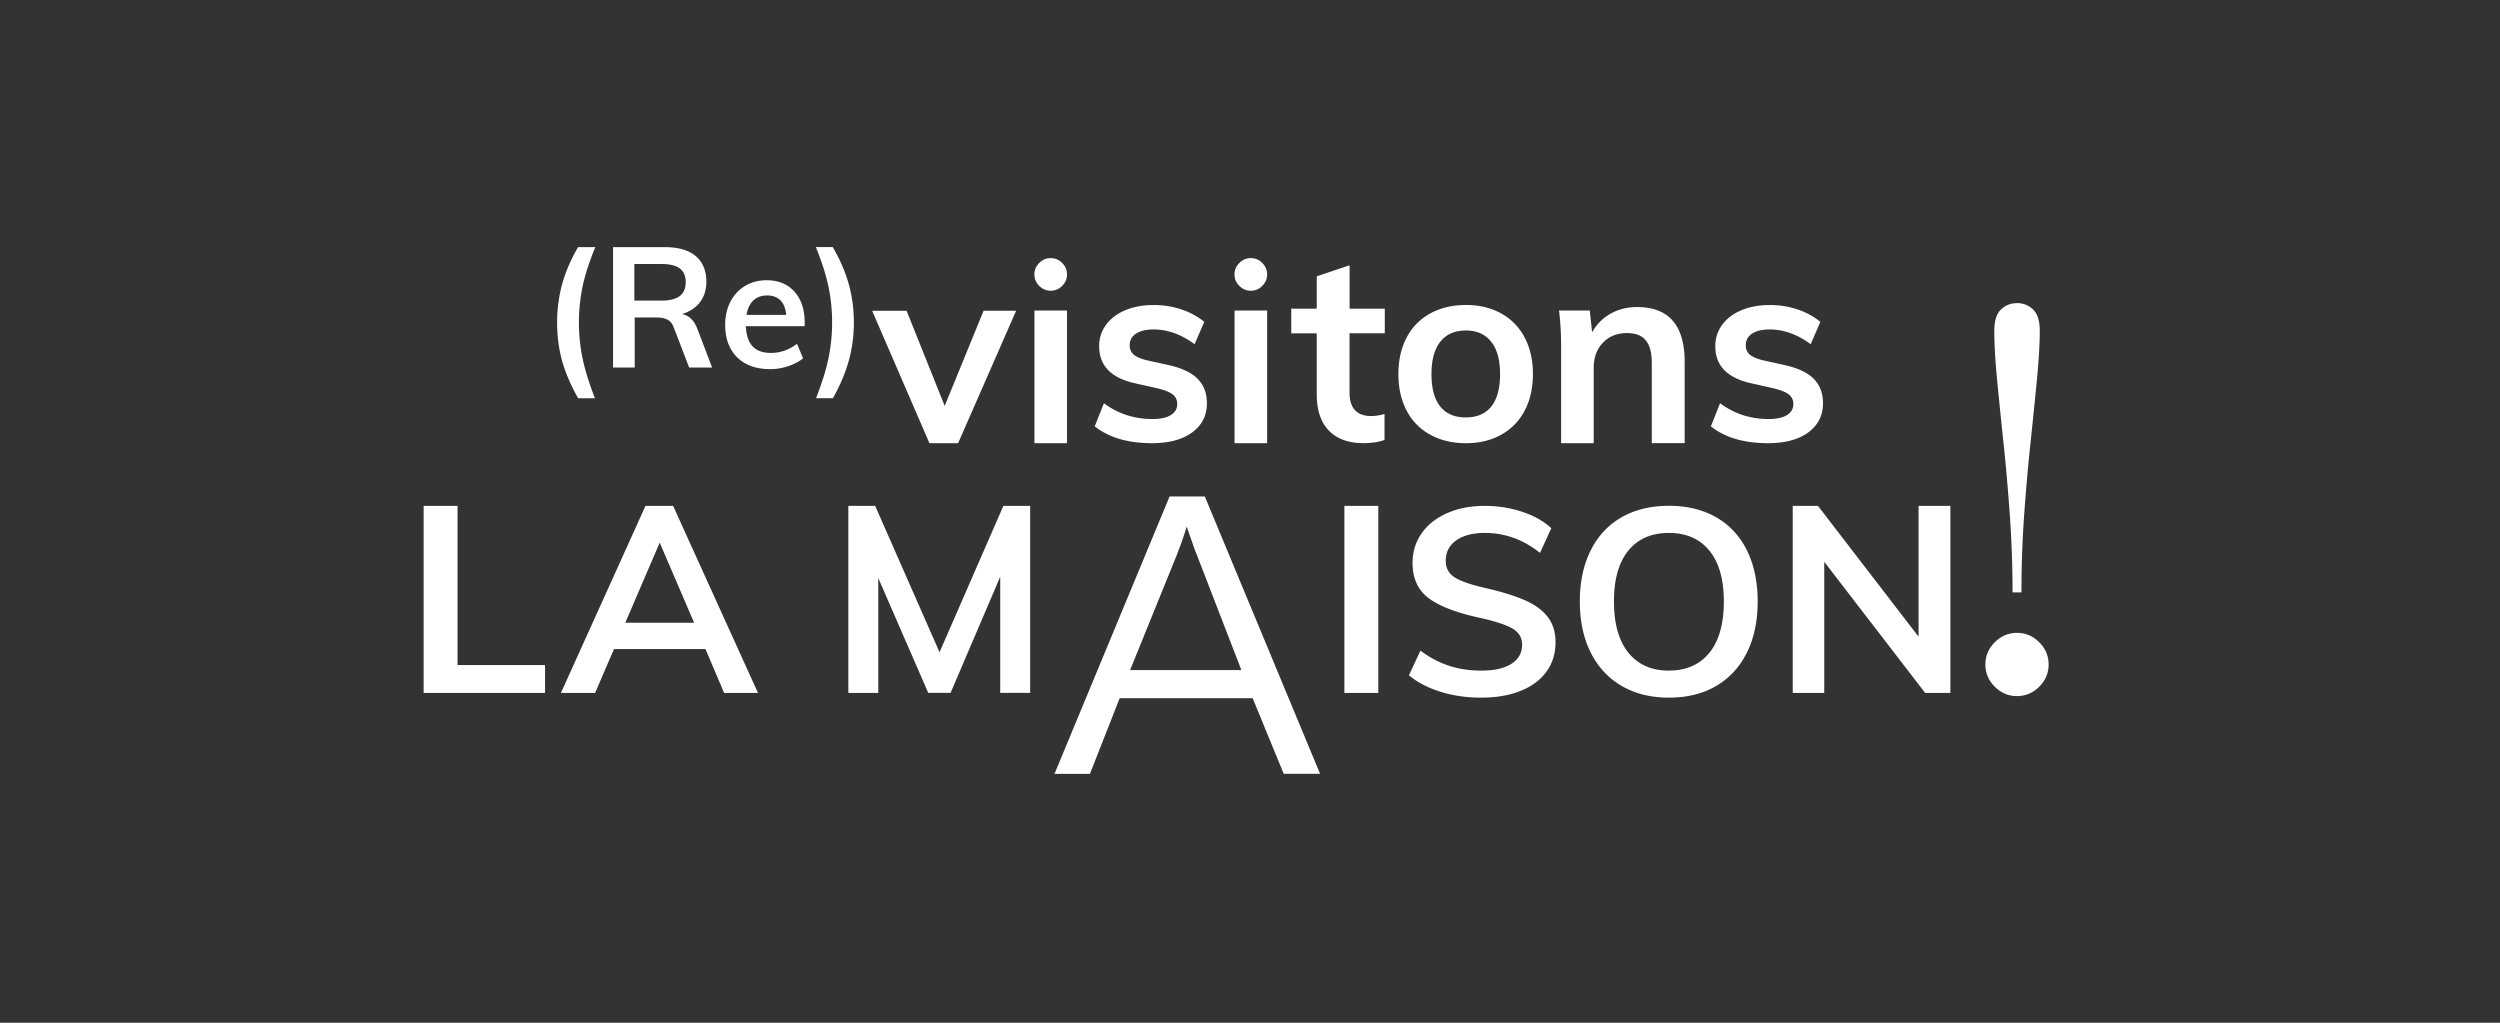<svg width="220" height="90" viewBox="0 0 220 90" fill="none" xmlns="http://www.w3.org/2000/svg"><rect x="0" y="0" width="220" height="90" fill="#333333" stroke="none"/><path d="M175.541 56.518c-.552.55-.827 1.203-.827 1.956 0 .752.275 1.404.827 1.955.551.551 1.203.827 1.955.827.753 0 1.405-.276 1.956-.827.551-.55.827-1.203.827-1.956 0-.752-.276-1.404-.827-1.955-.551-.551-1.203-.827-1.956-.827-.752.004-1.404.28-1.955.827zm.543-29.28c-.392.377-.586 1.002-.586 1.867 0 1.13.077 2.534.237 4.214.159 1.68.349 3.54.566 5.58.217 2.042.404 4.188.563 6.43.159 2.244.24 4.51.24 6.8h.784c0-2.286.078-4.556.237-6.8.159-2.242.349-4.388.567-6.43.217-2.04.403-3.903.566-5.58.159-1.68.241-3.085.241-4.214 0-.87-.194-1.49-.586-1.867a1.964 1.964 0 00-1.413-.562c-.555 0-1.024.186-1.416.562zM50.874 35.046h1.486c-.527-1.339-.892-2.522-1.102-3.547a15.516 15.516 0 01-.314-3.116c0-1.063.105-2.103.314-3.124.21-1.02.586-2.192 1.13-3.512H50.87c-.656 1.13-1.125 2.232-1.412 3.295a12.802 12.802 0 00-.431 3.341c0 1.16.14 2.266.423 3.318.287 1.052.76 2.166 1.424 3.345zM55.822 26.447v-3.213h2.394c.733 0 1.273.131 1.614.395.342.264.513.664.513 1.2 0 .547-.175.95-.52 1.218-.346.268-.881.404-1.607.404h-2.394v-.004zm5.549 2.499c-.28-.745-.73-1.18-1.354-1.308.682-.21 1.21-.559 1.583-1.048.372-.492.559-1.09.559-1.793 0-.981-.31-1.734-.936-2.262-.624-.528-1.536-.788-2.735-.788h-4.54v10.594h1.905v-4.404h1.92c.396 0 .718.066.967.194.248.128.43.357.55.683l1.355 3.527h2.022l-1.296-3.395zM67.51 26c.497 0 .885.144 1.168.431.283.287.454.714.512 1.28h-3.496c.09-.554.29-.977.601-1.272.315-.291.718-.439 1.215-.439zm3.302 2.426c0-1.172-.299-2.092-.9-2.76-.602-.67-1.416-1.004-2.449-1.004-.706 0-1.335.166-1.89.496a3.43 3.43 0 00-1.296 1.393c-.306.594-.461 1.273-.461 2.038 0 1.21.353 2.161 1.055 2.856.706.695 1.673 1.04 2.903 1.04.535 0 1.063-.085 1.583-.26s.959-.404 1.316-.69l-.536-1.281c-.706.535-1.467.803-2.29.803-.713 0-1.253-.19-1.614-.574-.36-.38-.563-.974-.601-1.778h5.176v-.28h.004zM73.296 35.046c.656-1.18 1.125-2.297 1.412-3.357.288-1.055.431-2.161.431-3.31 0-1.16-.147-2.274-.438-3.34-.291-1.068-.765-2.166-1.42-3.296h-1.487c.536 1.32.908 2.492 1.118 3.512.21 1.021.314 2.065.314 3.124 0 1.052-.105 2.092-.314 3.116-.21 1.029-.575 2.208-1.102 3.547h1.486v.004zM83.133 35.718l-3.353-8.37h-3.03L81.79 39h2.523l5.106-11.654h-2.863l-3.423 8.37zM91.453 23.14c-.283.284-.427.621-.427 1.01 0 .388.144.725.427 1.008.283.284.62.427 1.009.427.388 0 .725-.143 1.009-.427.283-.283.427-.62.427-1.009 0-.388-.144-.725-.427-1.009a1.382 1.382 0 00-1.01-.426c-.387 0-.725.143-1.008.427zM93.898 27.324H91.03V39h2.868V27.324zM101.372 39c1.494 0 2.673-.314 3.539-.946.861-.633 1.296-1.487 1.296-2.565 0-.877-.264-1.591-.8-2.139-.531-.547-1.373-.95-2.53-1.214l-1.987-.439c-.539-.14-.92-.306-1.144-.508-.225-.202-.334-.47-.334-.811 0-.43.186-.772.555-1.017.368-.244.885-.369 1.548-.369 1.234 0 2.437.431 3.609 1.297l.854-1.968a6.376 6.376 0 00-2.034-1.098 7.575 7.575 0 00-2.406-.38c-.954 0-1.796.155-2.522.461-.726.307-1.288.738-1.688 1.285a3.115 3.115 0 00-.601 1.886c0 1.711 1.063 2.798 3.19 3.26l1.944.438c.632.155 1.078.334 1.342.543.264.21.392.49.392.843 0 .415-.19.74-.566.97-.377.232-.912.345-1.607.345-1.603 0-3.03-.462-4.276-1.39l-.811 2.034c1.245.99 2.926 1.483 5.037 1.483zM109.063 23.14c-.283.284-.427.621-.427 1.01 0 .388.144.725.427 1.008.283.284.621.427 1.009.427.388 0 .725-.143 1.009-.427.283-.283.427-.62.427-1.009 0-.388-.144-.725-.427-1.009a1.384 1.384 0 00-1.009-.426c-.388 0-.726.143-1.009.427zM111.508 27.324h-2.868V39h2.868V27.324zM121.861 29.334V27.16h-3.097v-3.815l-2.891.97v2.845h-2.243v2.173h2.243v5.363c0 1.385.353 2.453 1.063 3.19.711.741 1.727 1.11 3.051 1.11.725 0 1.342-.093 1.851-.28v-2.29c-.416.125-.8.187-1.157.187-1.28 0-1.921-.687-1.921-2.057V29.33h3.101v.004zM128.978 36.734c-.97 0-1.715-.318-2.231-.958-.517-.64-.777-1.591-.777-2.856 0-1.25.264-2.2.784-2.857.524-.655 1.273-.981 2.243-.981.955 0 1.696.326 2.22.982.524.655.788 1.606.788 2.856 0 1.265-.26 2.215-.776 2.856-.513.64-1.266.958-2.251.958zm.023 2.267c1.172 0 2.204-.245 3.097-.742a5.08 5.08 0 002.068-2.115c.485-.915.73-1.99.73-3.224 0-1.234-.245-2.31-.73-3.225a5.08 5.08 0 00-2.068-2.115c-.893-.493-1.929-.741-3.097-.741-1.187 0-2.231.248-3.131.74a5.056 5.056 0 00-2.08 2.116c-.486.916-.73 1.99-.73 3.225 0 1.234.244 2.309.73 3.224a5.056 5.056 0 002.08 2.115c.9.493 1.944.742 3.131.742zM144.061 27.021c-.865 0-1.637.194-2.324.578a4.197 4.197 0 00-1.63 1.642l-.209-1.917h-2.705c.124.97.186 2.072.186 3.306V39h2.868v-6.612c0-.924.268-1.669.811-2.231.539-.563 1.249-.846 2.126-.846.742 0 1.289.213 1.642.636.353.423.532 1.098.532 2.022v7.028h2.891v-7.164c0-3.205-1.397-4.812-4.188-4.812zM155.587 39c1.494 0 2.673-.314 3.539-.946.861-.633 1.296-1.487 1.296-2.565 0-.877-.264-1.591-.799-2.139-.532-.547-1.374-.95-2.531-1.214l-1.986-.439c-.54-.14-.92-.306-1.145-.508-.225-.202-.334-.47-.334-.811 0-.43.186-.772.555-1.017.369-.244.885-.369 1.548-.369 1.234 0 2.437.431 3.609 1.297l.854-1.968a6.382 6.382 0 00-2.033-1.098 7.584 7.584 0 00-2.406-.38c-.955 0-1.797.155-2.519.461-.726.307-1.288.738-1.688 1.285a3.113 3.113 0 00-.601 1.886c0 1.711 1.063 2.798 3.189 3.26l1.945.438c.632.155 1.078.334 1.342.543.264.21.392.49.392.843 0 .415-.19.74-.566.97-.377.232-.912.345-1.607.345-1.603 0-3.027-.462-4.276-1.39l-.807 2.034c1.237.99 2.918 1.483 5.029 1.483zM37.28 44.515v16.462h10.684v-2.453h-7.7v-14.01h-2.983zM58.053 47.751l3.03 7.051h-6.057l3.027-7.05zm8.65 13.226l-7.47-16.462h-2.43l-7.442 16.462h3.007l1.665-3.862h8.048l1.641 3.861h2.98zM82.679 57.395l-5.666-12.88h-2.359v16.462h2.635V50.87l4.397 10.105h1.963l4.37-10.221v10.221h2.635V44.516h-2.356l-5.619 12.88zM103.56 48.834c.055-.155.136-.373.245-.644.104-.276.202-.551.295-.83.112-.327.225-.664.333-1.025.101.314.206.62.319.923.089.257.186.528.283.815.097.288.194.536.283.745l3.923 10.145h-9.79l4.109-10.129zm-5.029 12.608h11.704l2.732 6.655h3.201l-10.144-24.409h-3.1l-10.128 24.41h3.12l2.615-6.656zM121.29 44.515h-2.984v16.462h2.984V44.514zM130.34 61.392c1.343 0 2.503-.202 3.492-.602.986-.4 1.743-.966 2.267-1.7.524-.733.787-1.59.787-2.576 0-.893-.232-1.638-.694-2.232-.462-.593-1.126-1.078-1.987-1.455-.865-.376-1.979-.73-3.353-1.051-1.327-.292-2.262-.61-2.809-.947-.548-.338-.819-.835-.819-1.479 0-.757.306-1.354.923-1.793.617-.438 1.456-.66 2.519-.66 1.773 0 3.391.587 4.854 1.759l.994-2.174c-.664-.617-1.514-1.098-2.554-1.443a10.384 10.384 0 00-3.294-.52c-1.265 0-2.379.217-3.341.648-.963.43-1.708 1.024-2.232 1.781-.523.757-.787 1.618-.787 2.588 0 1.359.469 2.39 1.408 3.097.939.706 2.445 1.288 4.509 1.735 1.328.295 2.278.605 2.857.935.578.33.865.807.865 1.42 0 .726-.31 1.289-.935 1.688-.625.4-1.506.602-2.647.602-1.032 0-1.987-.144-2.856-.427A8.715 8.715 0 01125 57.255l-1.016 2.173c.772.633 1.707 1.118 2.809 1.455 1.098.342 2.282.509 3.547.509zM146.863 59.013c-1.525 0-2.712-.524-3.562-1.572-.846-1.047-1.273-2.55-1.273-4.509 0-1.956.423-3.454 1.273-4.486.846-1.032 2.033-1.548 3.562-1.548 1.525 0 2.713.52 3.563 1.56.846 1.04 1.272 2.53 1.272 4.474 0 1.956-.423 3.462-1.272 4.51-.85 1.047-2.038 1.57-3.563 1.57zm0 2.379c1.603 0 2.992-.342 4.16-1.029 1.172-.687 2.072-1.664 2.705-2.937s.947-2.771.947-4.498c0-1.711-.311-3.201-.935-4.474-.625-1.273-1.525-2.247-2.705-2.926-1.18-.68-2.569-1.017-4.172-1.017-1.602 0-2.995.338-4.175 1.017-1.18.679-2.084 1.653-2.717 2.926-.632 1.273-.946 2.763-.946 4.474 0 1.727.318 3.225.958 4.498.64 1.273 1.548 2.25 2.728 2.937 1.18.687 2.561 1.029 4.152 1.029zM168.835 56.029l-8.855-11.514h-2.22v16.462h2.774V49.439l8.879 11.538h2.22V44.514h-2.798v11.514z" fill="#fff"/></svg>